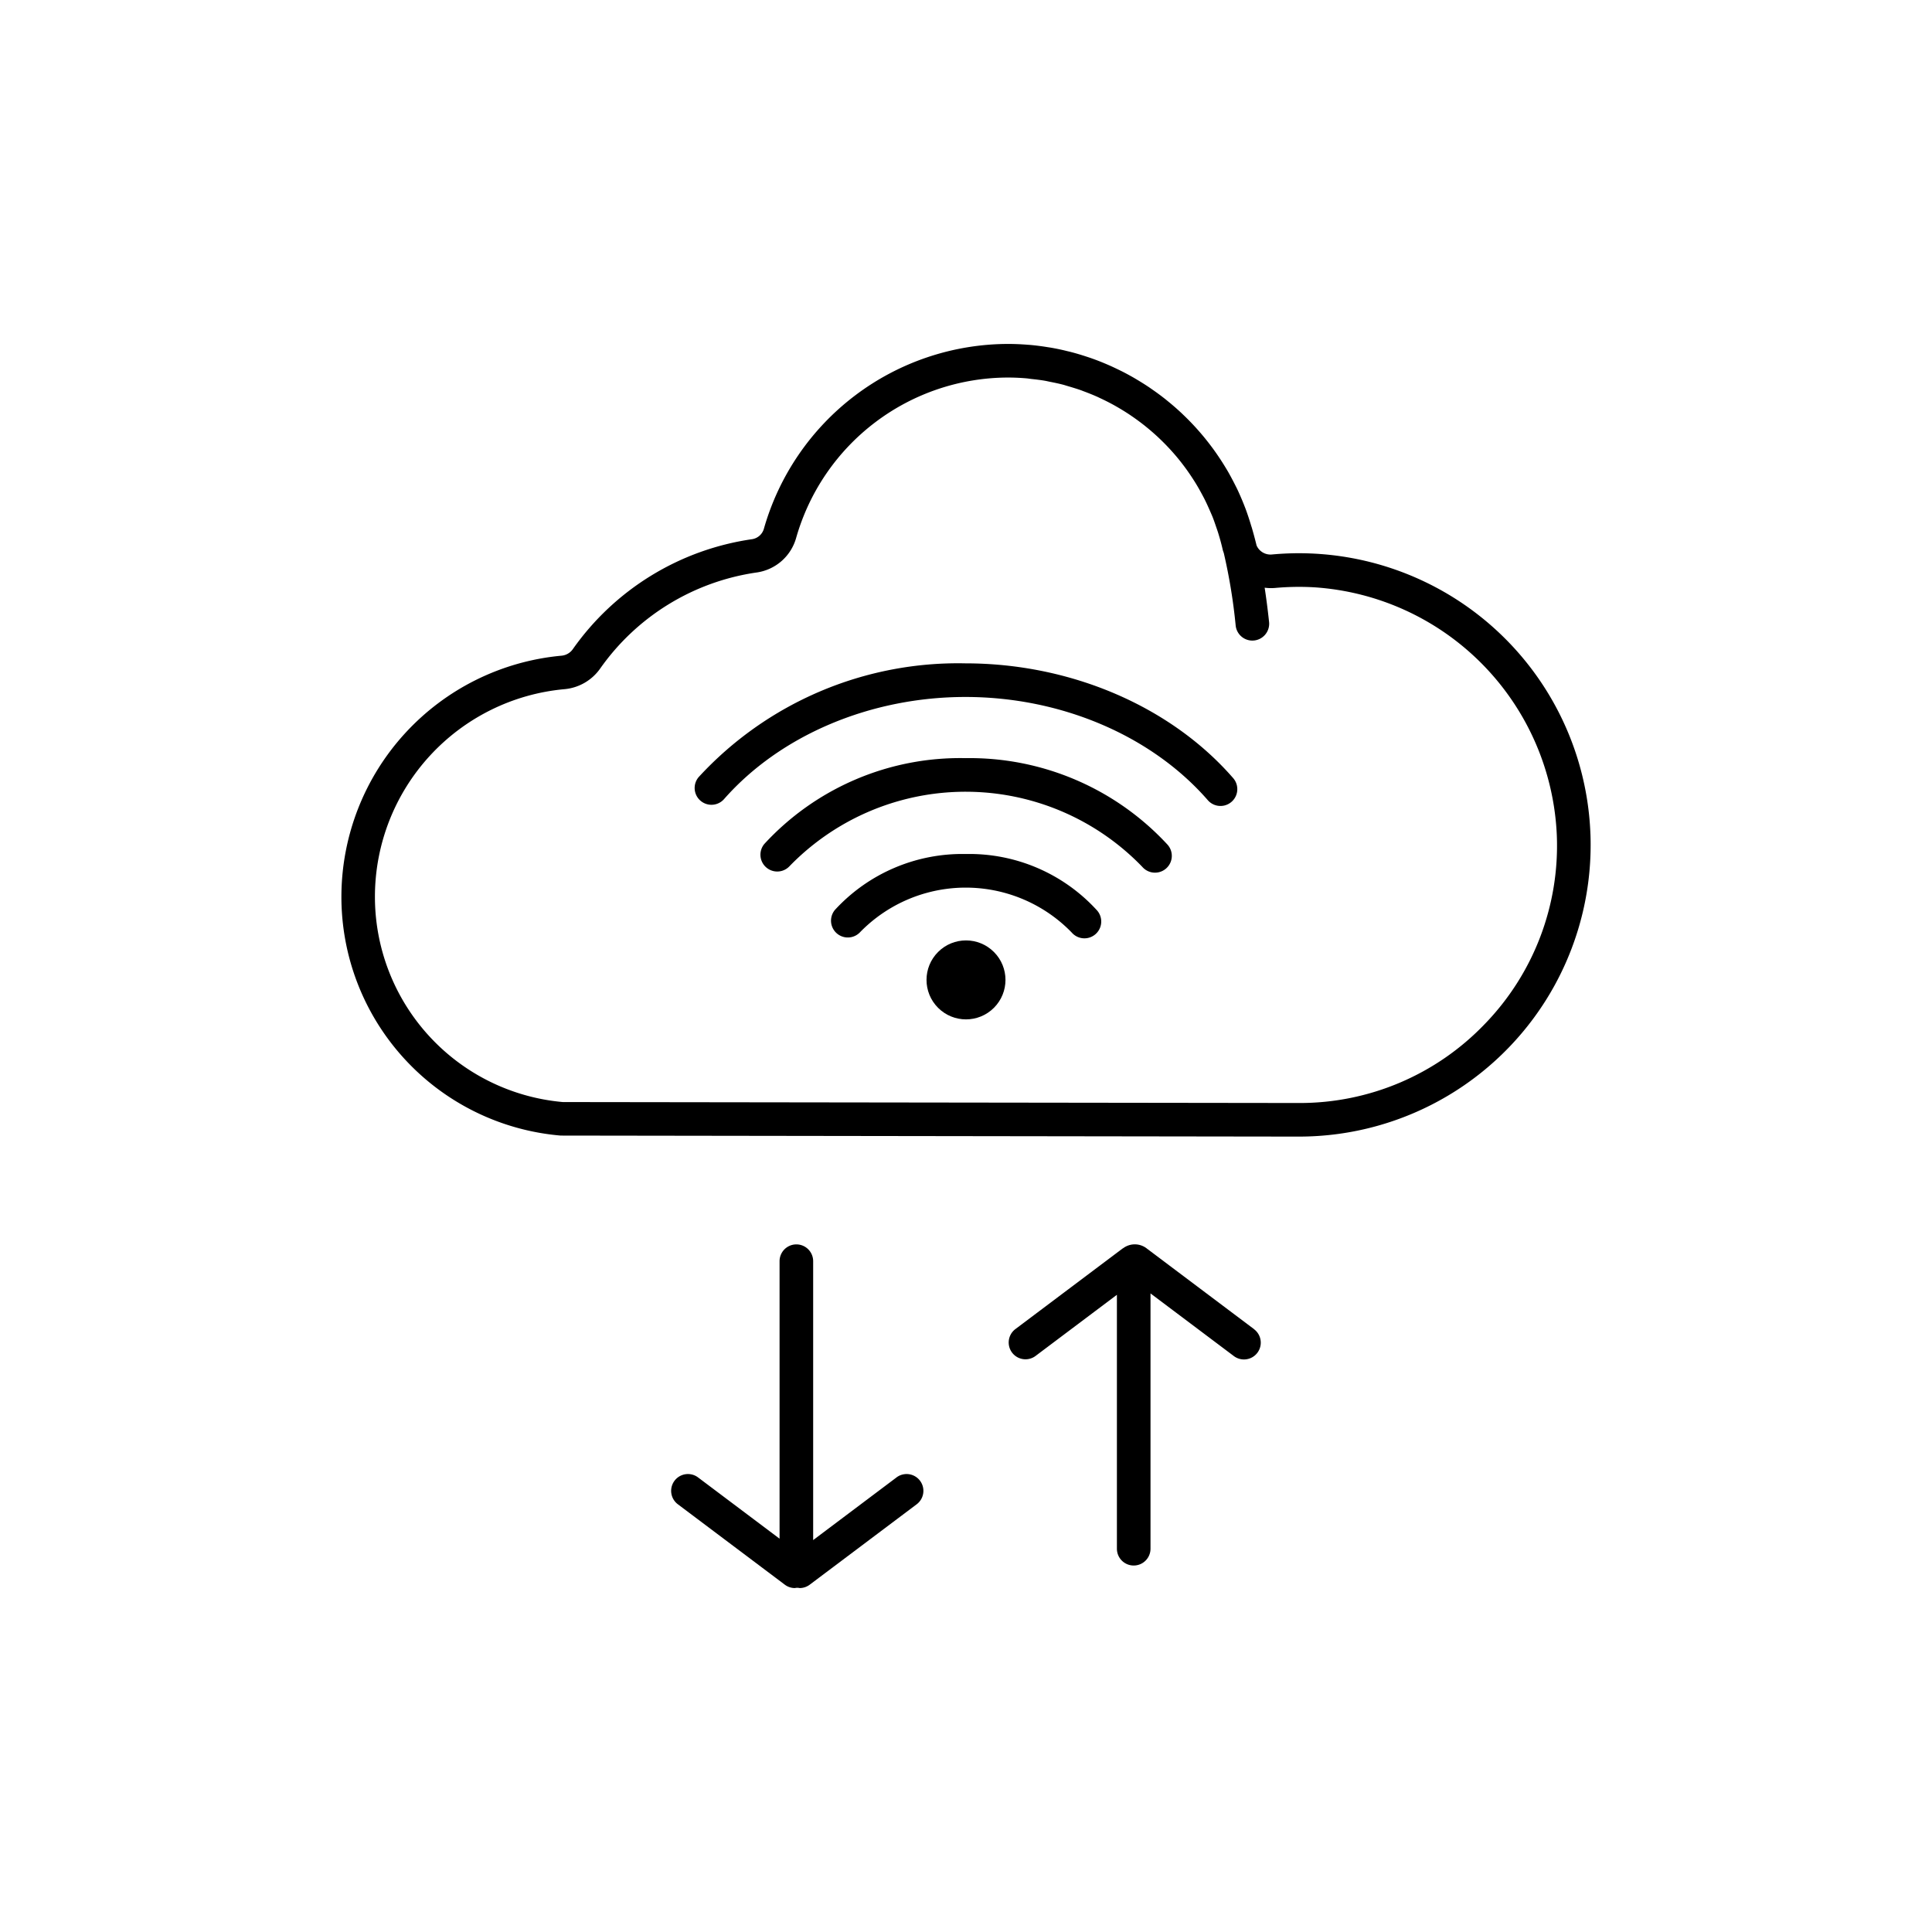 <svg xmlns="http://www.w3.org/2000/svg" width="140" height="140" viewBox="0 0 140 140">
  <g id="组_42474" data-name="组 42474" transform="translate(-706.989 -135.612)">
    <rect id="矩形_10477" data-name="矩形 10477" width="140" height="140" transform="translate(706.989 135.612)" fill="none"/>
    <g id="组_42473" data-name="组 42473" transform="translate(731.724 160.533)">
      <path id="路径_1335" data-name="路径 1335" d="M844.85,289.9l-7.752-5.828a1.41,1.41,0,0,0-1.725-.049c-.026.017-.054.029-.08.049l-7.752,5.828A1.217,1.217,0,0,0,829,291.848l5.907-4.44v18.4a1.217,1.217,0,0,0,2.435,0v-18.5l6.041,4.541a1.217,1.217,0,1,0,1.463-1.946Z" transform="translate(-778.707 -218.503)"/>
      <path id="路径_1336" data-name="路径 1336" d="M803.221,300.641l-6.041,4.541V284.973a1.217,1.217,0,0,0-2.435,0v20.108l-5.907-4.44a1.217,1.217,0,0,0-1.463,1.946l7.752,5.828a1.214,1.214,0,0,0,.73.244.766.766,0,0,1,.343,0,1.215,1.215,0,0,0,.73-.244l7.752-5.828a1.217,1.217,0,1,0-1.463-1.946Z" transform="translate(-762.99 -218.503)"/>
      <path id="路径_1337" data-name="路径 1337" d="M838.14,212.087a21.138,21.138,0,0,0-23.078-20.274,1.1,1.1,0,0,1-1.115-.654c-.135-.556-.251-.962-.331-1.241l-.021-.071c-.012-.04-.027-.078-.039-.118q-.182-.614-.4-1.209c-.035-.094-.073-.186-.108-.278-.144-.366-.3-.727-.463-1.081-.058-.124-.12-.244-.181-.366-.145-.29-.3-.578-.455-.859-.1-.18-.208-.355-.315-.531q-.176-.288-.363-.567-.253-.383-.524-.75-.138-.186-.28-.369-.342-.441-.71-.859c-.071-.08-.141-.16-.213-.239q-.417-.458-.864-.887c-.058-.056-.115-.112-.174-.167q-.467-.438-.965-.842l-.175-.144q-.481-.382-.986-.73c-.083-.057-.164-.116-.248-.172-.27-.18-.544-.352-.822-.518-.163-.1-.326-.194-.493-.286-.189-.105-.379-.208-.572-.306q-.4-.2-.81-.389-.25-.112-.5-.217-.461-.193-.932-.36c-.138-.049-.276-.094-.415-.139-.351-.115-.7-.221-1.062-.315-.1-.027-.211-.052-.317-.077-.394-.1-.791-.181-1.192-.251l-.212-.032c-.436-.071-.877-.128-1.32-.166l-.106-.007c-.477-.038-.957-.06-1.442-.06a18.439,18.439,0,0,0-17.694,13.4,1.058,1.058,0,0,1-.861.75,19.236,19.236,0,0,0-12.981,7.966,1.124,1.124,0,0,1-.824.475,17.558,17.558,0,0,0-15.946,17.389,17.358,17.358,0,0,0,15.888,17.385l53.5.074a21.137,21.137,0,0,0,21.122-21.909Zm-7.664,13.757a18.548,18.548,0,0,1-13.457,5.717l-53.342-.069a14.935,14.935,0,0,1-13.617-14.955,15.108,15.108,0,0,1,13.719-14.963,3.549,3.549,0,0,0,2.606-1.5,16.791,16.791,0,0,1,11.331-6.956,3.481,3.481,0,0,0,2.865-2.5,16,16,0,0,1,15.349-11.627c.455,0,.906.021,1.353.06.114.01.225.03.338.043.335.036.669.074,1,.132.112.019.221.047.332.069.33.065.659.132.981.217.094.024.186.056.279.083.338.1.674.2,1,.313.072.026.143.057.216.083.347.13.691.267,1.028.419.052.024.1.051.156.075.352.165.7.34,1.04.529l.11.063c.351.2.694.41,1.029.635l.078.054q.51.347.993.731l.066.054q.479.387.93.81l.072.069q.437.416.841.864l.094.105q.383.43.732.888c.042.055.084.11.125.166.214.285.416.58.611.881.053.083.106.164.158.248.172.276.332.559.487.847.062.116.125.231.185.349.131.259.251.523.369.79.067.153.135.306.2.461.1.239.181.483.265.727.065.188.132.376.189.567.114.376.221.756.307,1.144.019.088.055.167.08.251a40.694,40.694,0,0,1,.859,5.246,1.217,1.217,0,0,0,1.208,1.088,1.22,1.22,0,0,0,1.212-1.348c-.1-.936-.209-1.758-.32-2.484a3.531,3.531,0,0,0,.749.019,19.082,19.082,0,0,1,2.849-.047,18.823,18.823,0,0,1,17.573,17.983A18.566,18.566,0,0,1,830.477,225.844Z" transform="translate(-747.626 -176.554)"/>
      <path id="路径_1338" data-name="路径 1338" d="M809.312,214.583a25.543,25.543,0,0,0-19.321,8.227,1.217,1.217,0,1,0,1.827,1.609c4.078-4.634,10.617-7.4,17.493-7.4,6.923,0,13.488,2.8,17.562,7.48a1.217,1.217,0,0,0,1.837-1.6C824.181,217.692,816.929,214.583,809.312,214.583Z" transform="translate(-764.085 -191.435)"/>
      <path id="路径_1339" data-name="路径 1339" d="M812.374,225.868a19.281,19.281,0,0,0-14.583,6.215,1.218,1.218,0,0,0,1.829,1.608,17.782,17.782,0,0,1,25.56.058,1.217,1.217,0,1,0,1.836-1.6A19.51,19.51,0,0,0,812.374,225.868Z" transform="translate(-767.137 -195.851)"/>
      <path id="路径_1340" data-name="路径 1340" d="M815.671,237.281a12.536,12.536,0,0,0-9.479,4.049,1.218,1.218,0,0,0,1.828,1.609,10.69,10.69,0,0,1,15.332.034,1.217,1.217,0,0,0,1.837-1.6A12.513,12.513,0,0,0,815.671,237.281Z" transform="translate(-770.424 -200.317)"/>
      <circle id="椭圆_328" data-name="椭圆 328" cx="2.861" cy="2.861" r="2.861" transform="translate(41.219 46.086) rotate(-45)"/>
    </g>
  </g>
</svg>
